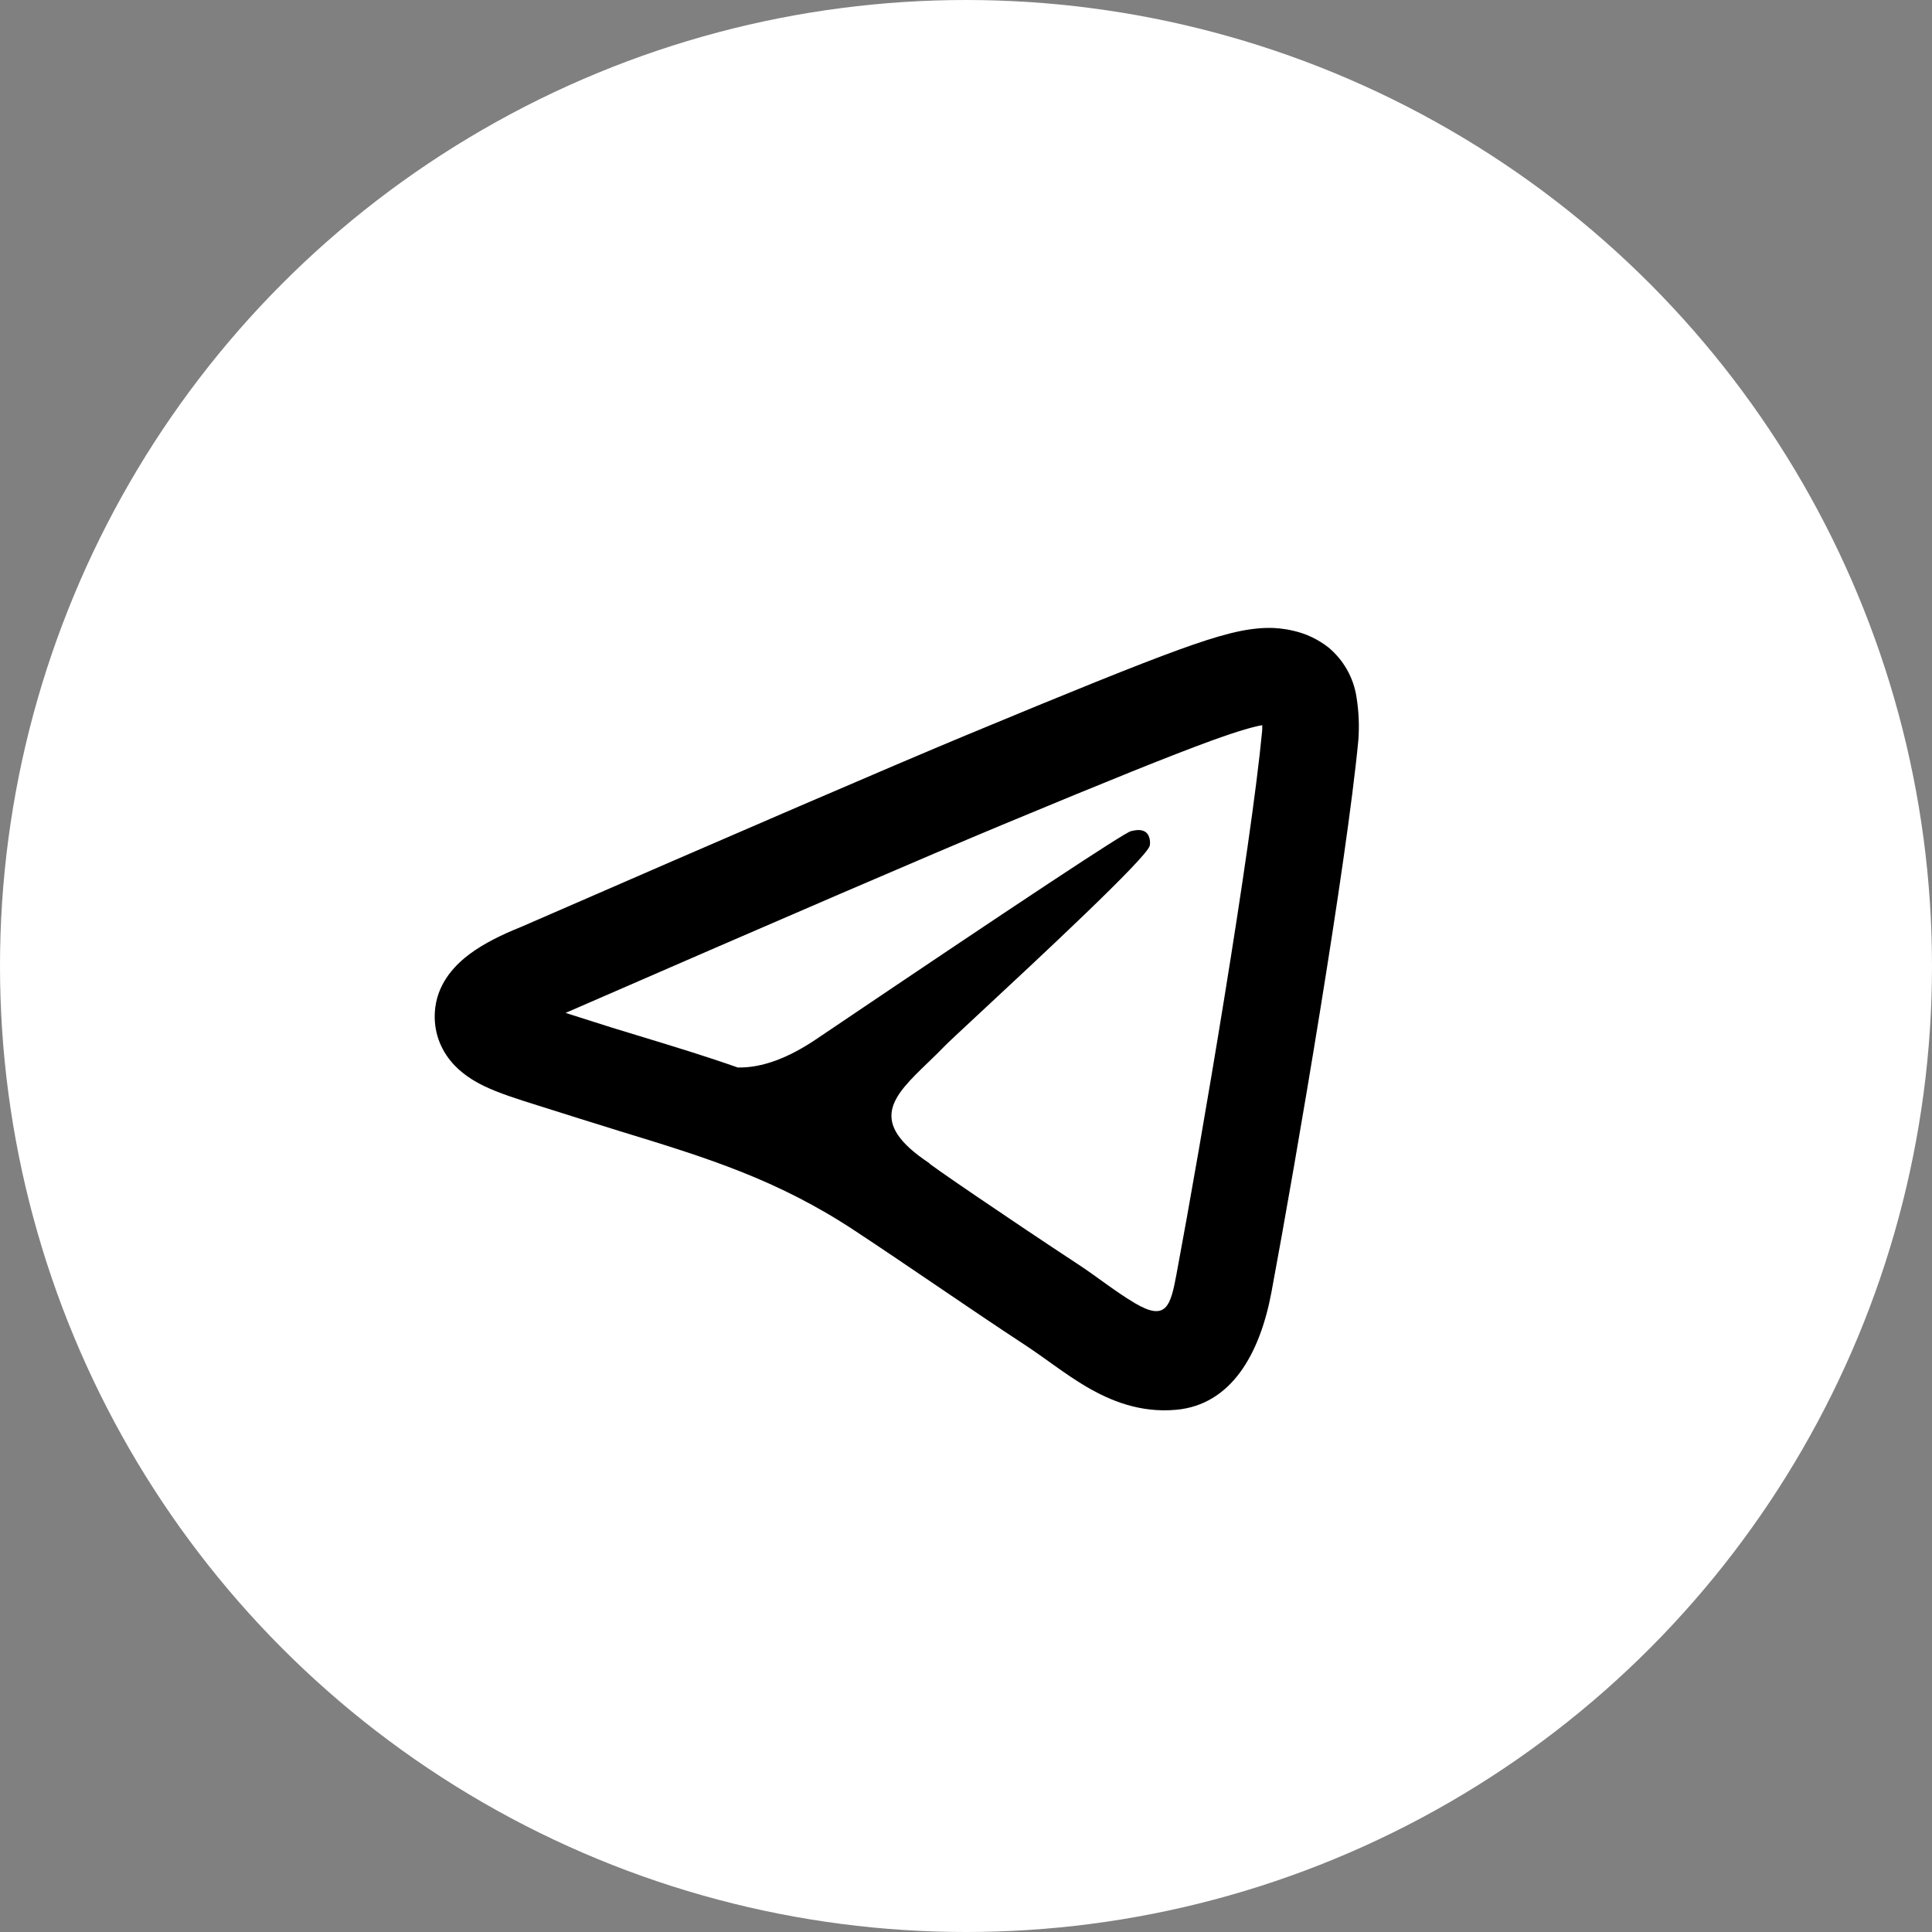 <?xml version="1.0" encoding="UTF-8"?>
<svg xmlns="http://www.w3.org/2000/svg" width="40" height="40" viewBox="0 0 40 40" fill="none">
  <rect x="0" y="0" width="40" height="40" fill="#808080" stroke="none"/>
  <circle cx="20" cy="20" r="20" fill="white"></circle>
  <path d="M25.083 15.334C25.676 15.119 25.971 15.042 26.133 15.014C26.134 15.068 26.134 15.108 26.131 15.136C25.899 17.58 24.88 23.593 24.356 26.391C24.234 27.046 24.14 27.358 23.506 26.986C23.09 26.741 22.714 26.433 22.31 26.169C20.985 25.3 19.089 24.007 19.245 24.085C17.941 23.225 18.487 22.699 19.215 21.997C19.332 21.884 19.455 21.766 19.575 21.641C19.629 21.585 19.892 21.341 20.262 20.996C21.45 19.892 23.746 17.757 23.804 17.51C23.814 17.47 23.822 17.318 23.733 17.239C23.643 17.159 23.51 17.186 23.415 17.208C23.28 17.239 21.122 18.665 16.941 21.487C16.329 21.907 15.774 22.112 15.277 22.101L15.282 22.104C14.627 21.873 13.974 21.674 13.318 21.474C12.883 21.344 12.45 21.209 12.018 21.069L11.71 20.971C16.237 18.999 19.252 17.701 20.763 17.072C22.957 16.159 24.259 15.634 25.083 15.334ZM27.506 13.406C27.293 13.238 27.045 13.12 26.78 13.06C26.58 13.012 26.39 12.997 26.247 13C25.77 13.008 25.259 13.143 24.401 13.454C23.526 13.772 22.182 14.316 19.995 15.225C18.452 15.867 15.384 17.189 10.793 19.189C10.389 19.35 10.02 19.533 9.728 19.749C9.458 19.95 9.081 20.309 9.012 20.859C8.96 21.275 9.081 21.659 9.327 21.962C9.541 22.225 9.815 22.385 10.024 22.486C10.334 22.636 10.752 22.767 11.119 22.882C11.692 23.062 12.263 23.245 12.838 23.421C14.616 23.965 16.08 24.413 17.69 25.475C18.871 26.253 20.03 27.065 21.213 27.841C21.645 28.124 22.048 28.449 22.493 28.711C22.981 28.996 23.599 29.257 24.353 29.188C25.491 29.083 26.083 28.036 26.323 26.758C26.844 23.968 27.88 17.872 28.123 15.326C28.145 15.031 28.133 14.734 28.086 14.441C28.027 14.037 27.82 13.668 27.506 13.406Z" fill="black"></path>
</svg>
